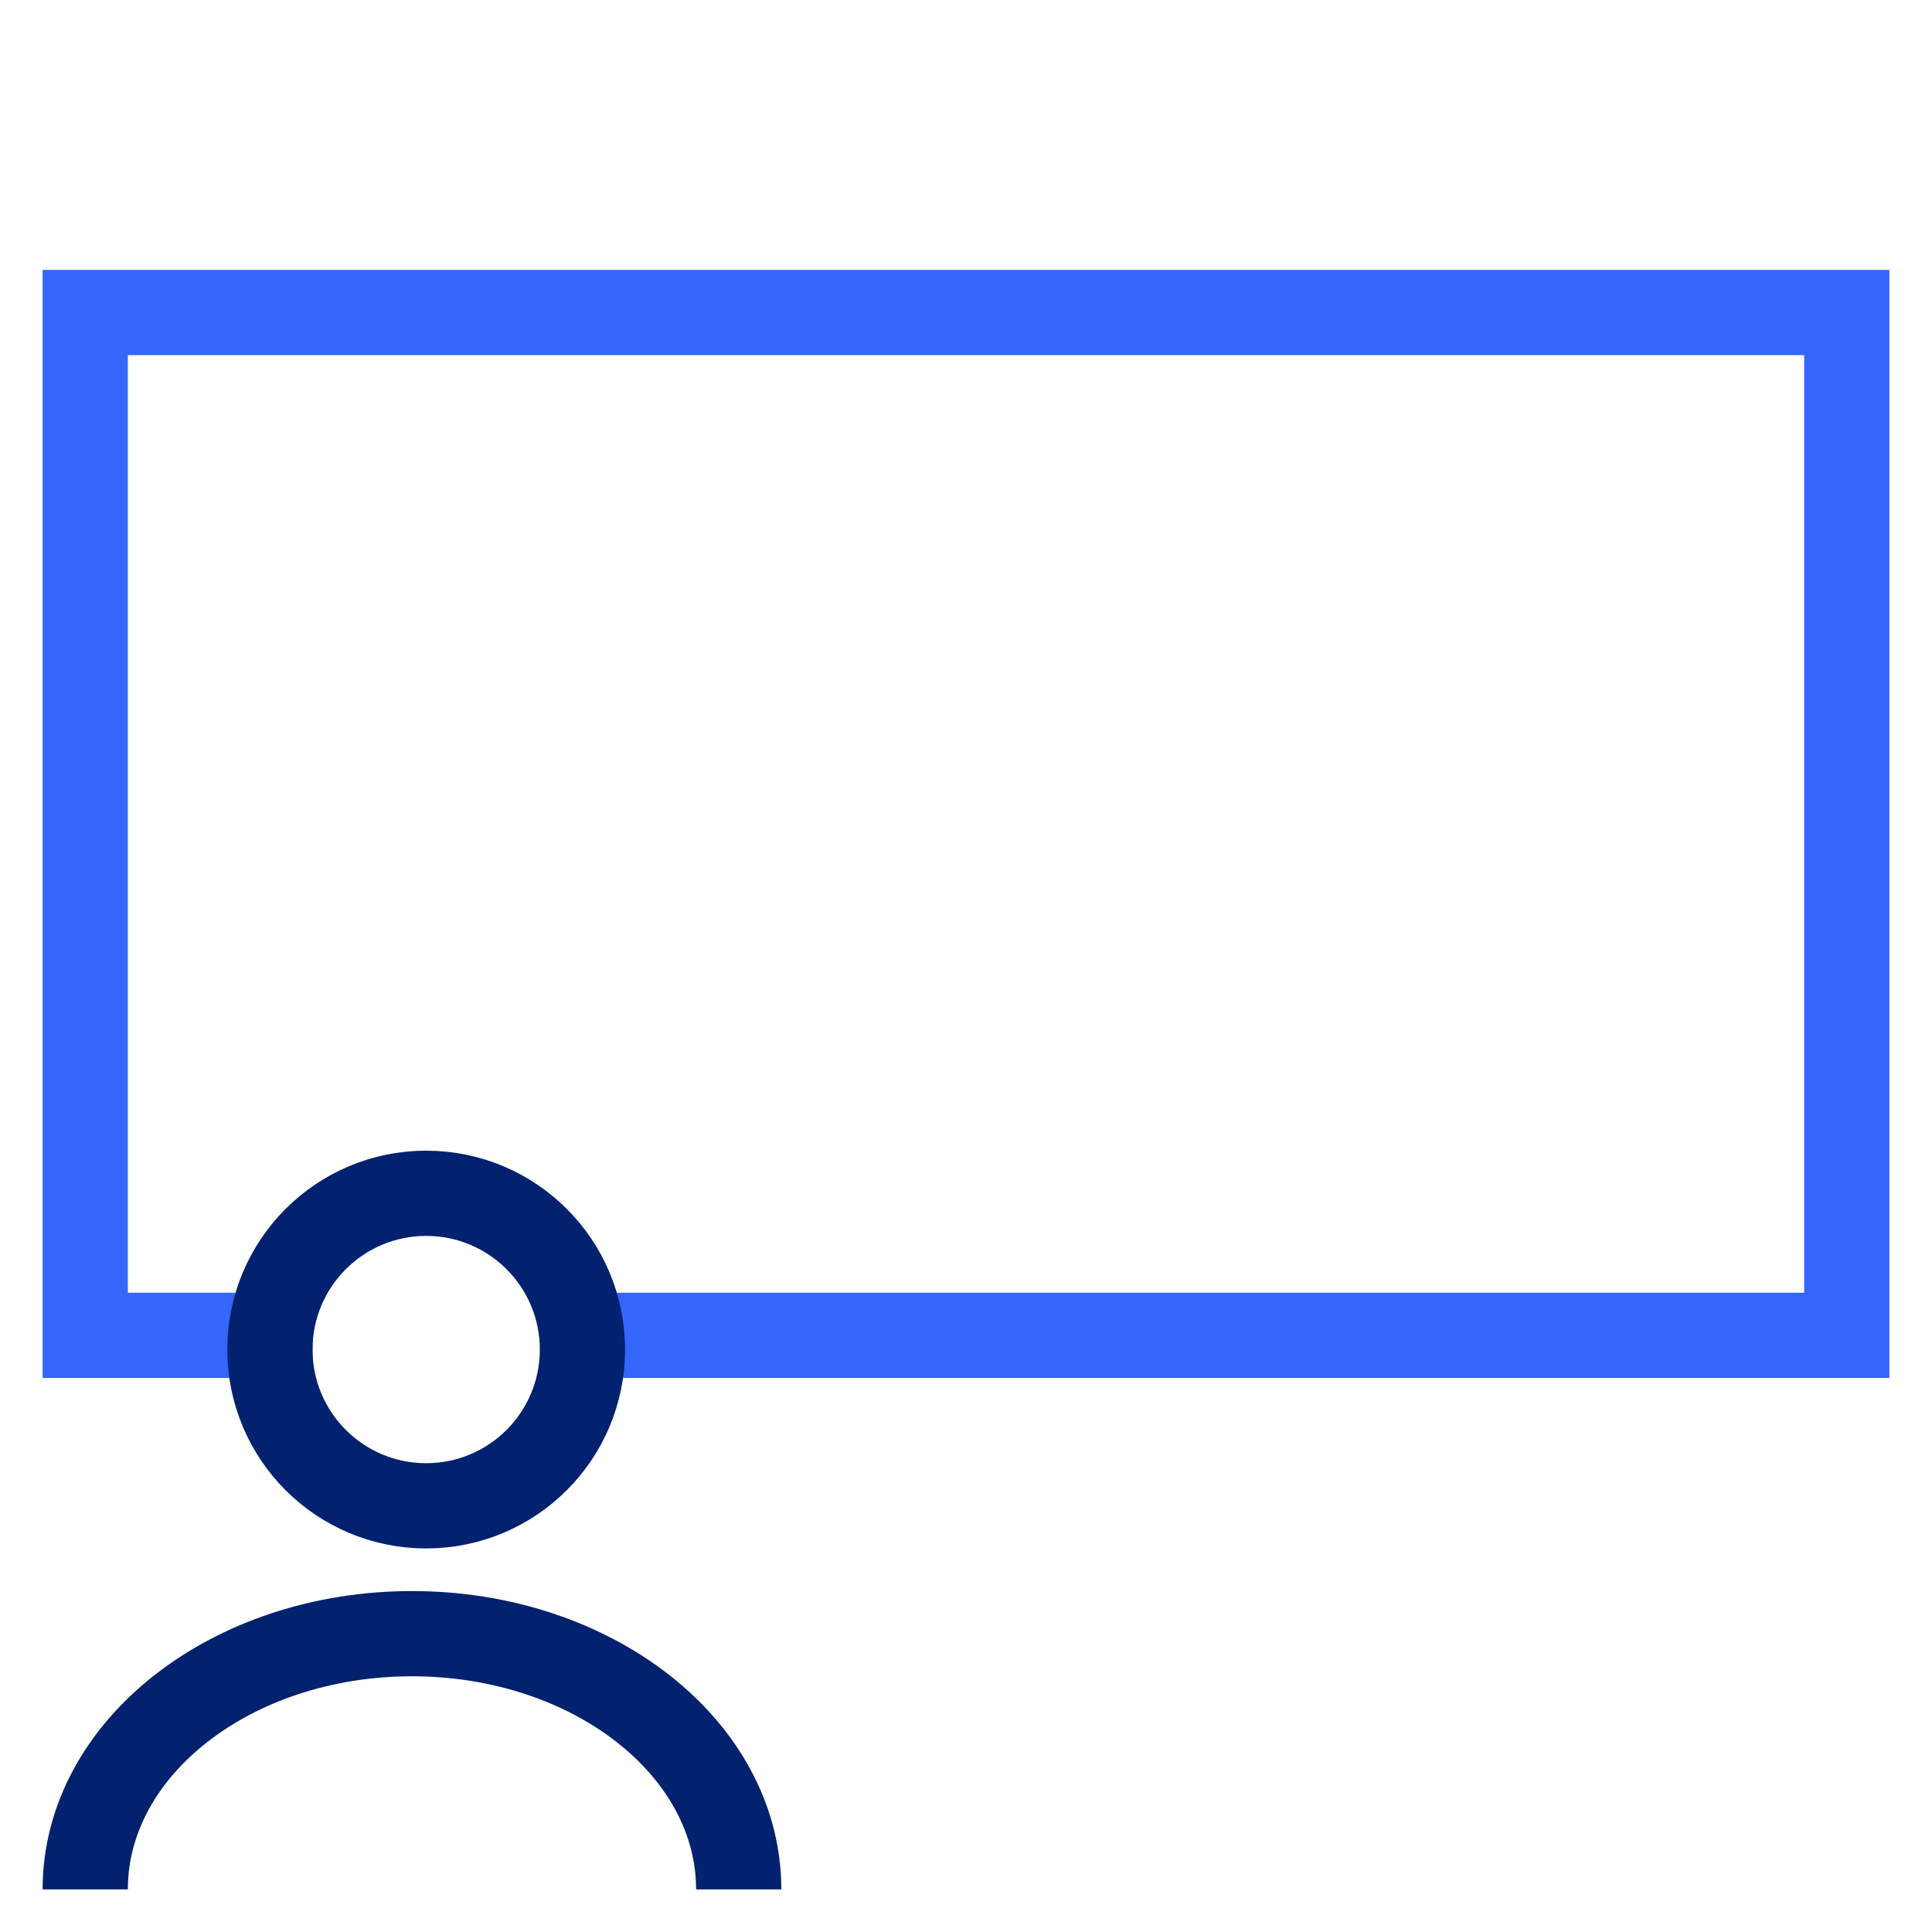 <?xml version="1.0" encoding="UTF-8"?> <svg xmlns="http://www.w3.org/2000/svg" width="68" height="68" viewBox="0 0 68 68" fill="none"><path d="M20.859 47H65V11H3V47H11" stroke="#3566FC" stroke-width="3"></path><path d="M26 66.5C26 61.529 20.851 57.5 14.5 57.5C8.149 57.5 3 61.529 3 66.5" stroke="#02216E" stroke-width="3"></path><circle cx="15" cy="47.5" r="5.5" stroke="#02216E" stroke-width="3"></circle></svg> 